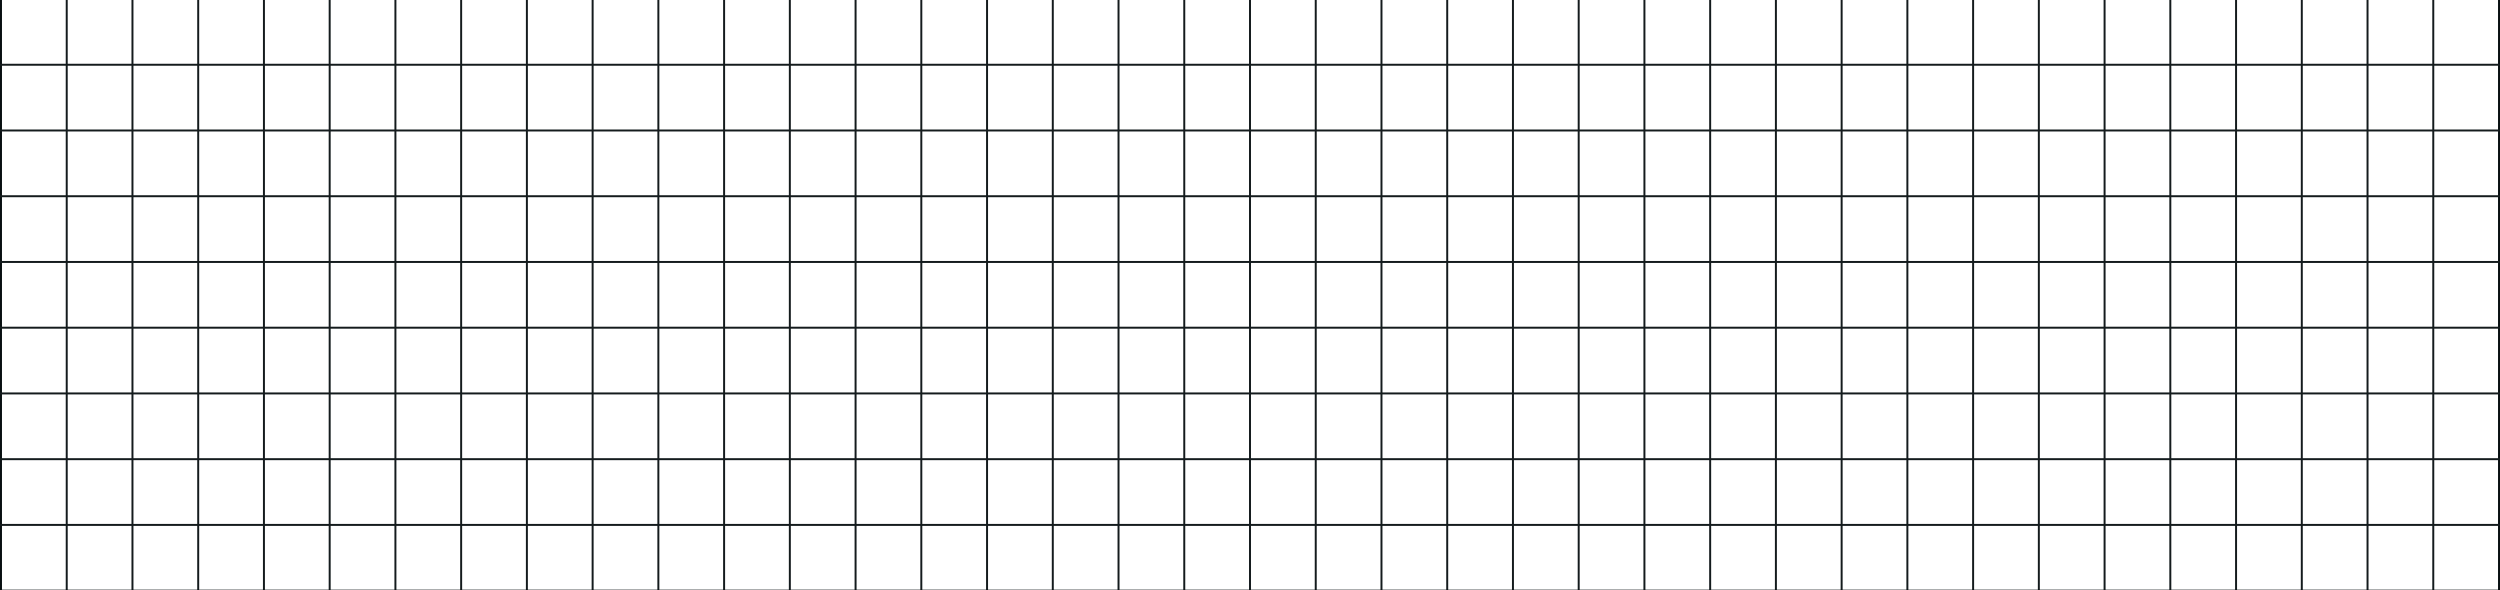 <svg width="1266" height="299" viewBox="0 0 1266 299" fill="none" xmlns="http://www.w3.org/2000/svg">
<g clip-path="url(#clip0_725_22051)">
<rect y="-1" width="1" height="566" fill="#080F11"/>
<rect x="33.29" y="-1" width="1" height="566" fill="#141B1D"/>
<rect x="66.579" y="-1" width="1" height="566" fill="#141B1D"/>
<rect x="99.869" y="-1" width="1" height="566" fill="#141B1D"/>
<rect x="133.158" y="-1" width="1" height="566" fill="#141B1D"/>
<rect x="166.447" y="-1" width="1" height="566" fill="#141B1D"/>
<rect x="199.737" y="-1" width="1" height="566" fill="#141B1D"/>
<rect x="233.026" y="-1" width="1" height="566" fill="#141B1D"/>
<rect x="266.316" y="-1" width="1" height="566" fill="#141B1D"/>
<rect x="299.605" y="-1" width="1" height="566" fill="#141B1D"/>
<rect x="332.895" y="-1" width="1" height="566" fill="#141B1D"/>
<rect x="366.184" y="-1" width="1" height="566" fill="#141B1D"/>
<rect x="399.474" y="-1" width="1" height="566" fill="#141B1D"/>
<rect x="432.763" y="-1" width="1" height="566" fill="#141B1D"/>
<rect x="466.053" y="-1" width="1" height="566" fill="#141B1D"/>
<rect x="499.342" y="-1" width="1" height="566" fill="#141B1D"/>
<rect x="532.632" y="-1" width="1" height="566" fill="#141B1D"/>
<rect x="565.921" y="-1" width="1" height="566" fill="#141B1D"/>
<rect x="599.211" y="-1" width="1" height="566" fill="#141B1D"/>
<rect x="632.5" y="-1" width="1" height="566" fill="#141B1D"/>
<rect x="665.79" y="-1" width="1" height="566" fill="#141B1D"/>
<rect x="699.079" y="-1" width="1" height="566" fill="#141B1D"/>
<rect x="732.369" y="-1" width="1" height="566" fill="#141B1D"/>
<rect x="765.658" y="-1" width="1" height="566" fill="#141B1D"/>
<rect x="798.948" y="-1" width="1" height="566" fill="#141B1D"/>
<rect x="832.237" y="-1" width="1" height="566" fill="#141B1D"/>
<rect x="865.526" y="-1" width="1" height="566" fill="#141B1D"/>
<rect x="898.816" y="-1" width="1" height="566" fill="#141B1D"/>
<rect x="932.105" y="-1" width="1" height="566" fill="#141B1D"/>
<rect x="965.395" y="-1" width="1" height="566" fill="#141B1D"/>
<rect x="998.685" y="-1" width="1" height="566" fill="#141B1D"/>
<rect x="1031.97" y="-1" width="1" height="566" fill="#141B1D"/>
<rect x="1065.26" y="-1" width="1" height="566" fill="#141B1D"/>
<rect x="1098.55" y="-1" width="1" height="566" fill="#141B1D"/>
<rect x="1131.84" y="-1" width="1" height="566" fill="#141B1D"/>
<rect x="1165.13" y="-1" width="1" height="566" fill="#141B1D"/>
<rect x="1198.42" y="-1" width="1" height="566" fill="#141B1D"/>
<rect x="1231.71" y="-1" width="1" height="566" fill="#141B1D"/>
<rect x="1265" y="-1" width="1" height="566" fill="#080F11"/>
<rect y="299.605" width="1" height="1266" transform="rotate(-90 0 299.605)" fill="#080F11"/>
<rect y="266.315" width="1" height="1266" transform="rotate(-90 0 266.315)" fill="#141B1D"/>
<rect y="233.026" width="1" height="1266" transform="rotate(-90 0 233.026)" fill="#141B1D"/>
<rect y="199.736" width="1" height="1266" transform="rotate(-90 0 199.736)" fill="#141B1D"/>
<rect y="166.447" width="1" height="1266" transform="rotate(-90 0 166.447)" fill="#141B1D"/>
<rect y="133.158" width="1" height="1266" transform="rotate(-90 0 133.158)" fill="#141B1D"/>
<rect y="99.868" width="1" height="1266" transform="rotate(-90 0 99.868)" fill="#141B1D"/>
<rect y="66.579" width="1" height="1266" transform="rotate(-90 0 66.579)" fill="#141B1D"/>
<rect y="33.29" width="1" height="1266" transform="rotate(-90 0 33.29)" fill="#141B1D"/>
</g>
<defs>
<clipPath id="clip0_725_22051">
<rect width="1266" height="299" fill="white"/>
</clipPath>
</defs>
</svg>
